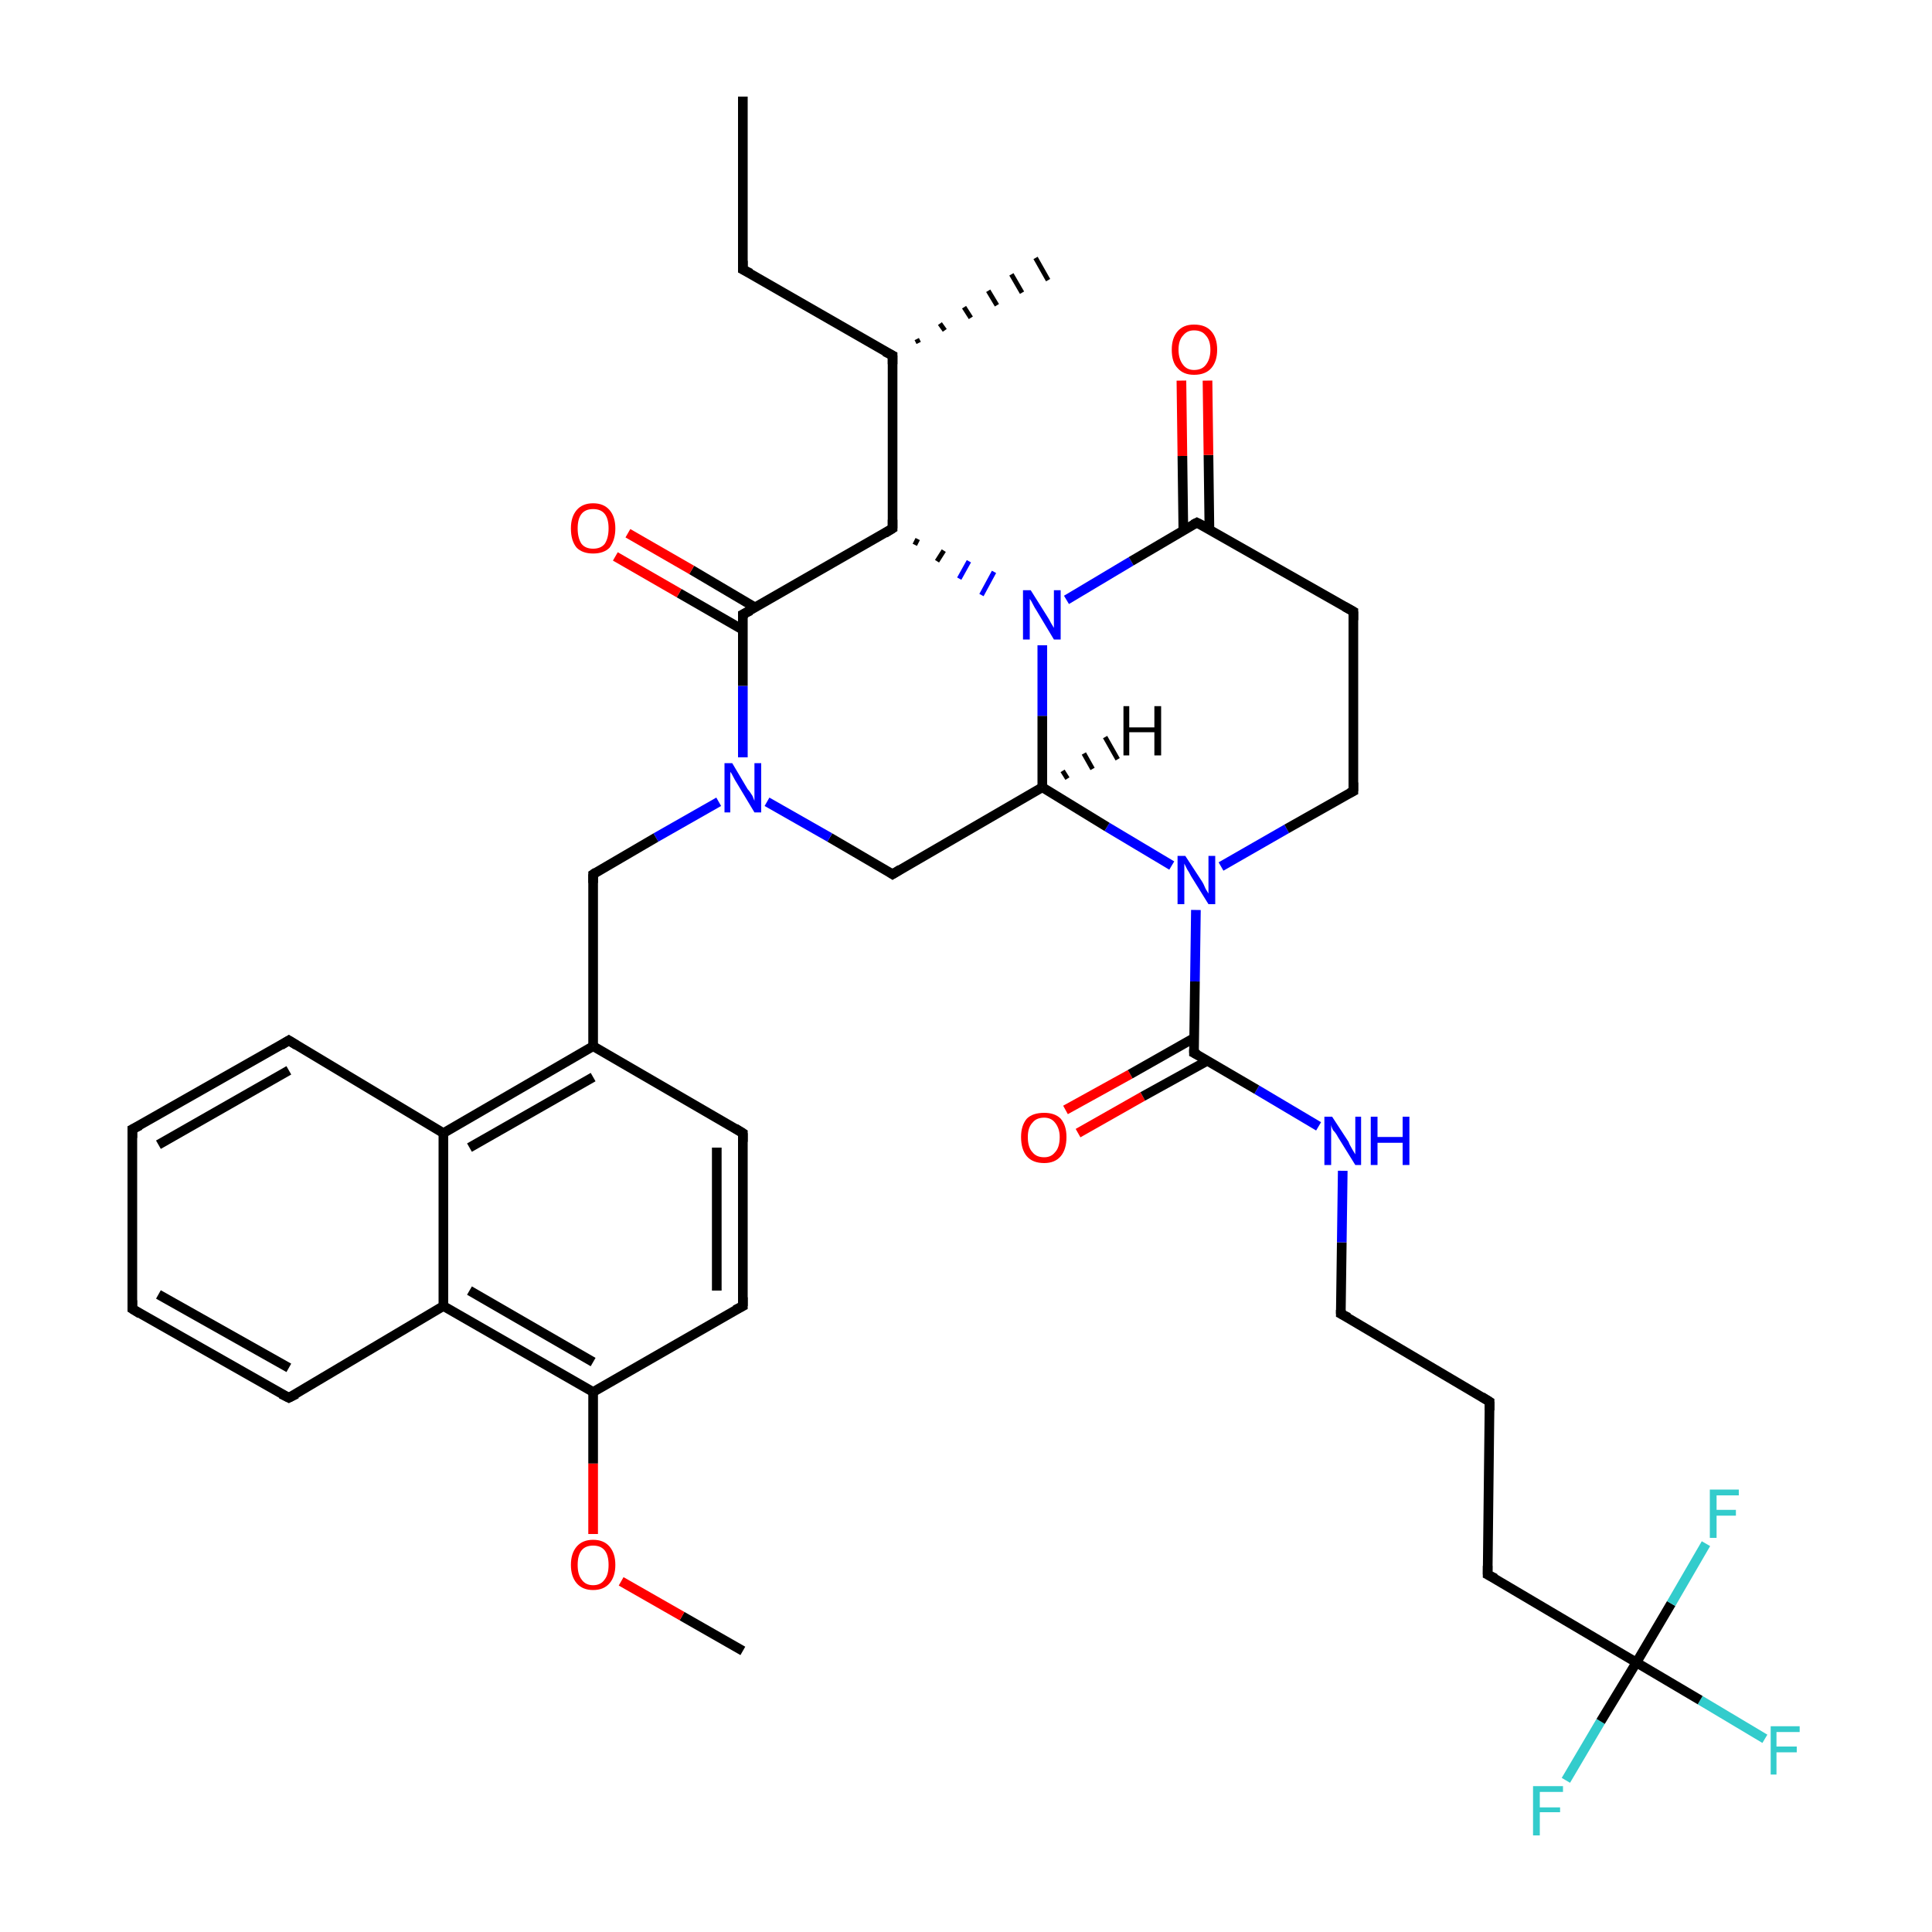 <?xml version='1.0' encoding='iso-8859-1'?>
<svg version='1.1' baseProfile='full'
              xmlns='http://www.w3.org/2000/svg'
                      xmlns:rdkit='http://www.rdkit.org/xml'
                      xmlns:xlink='http://www.w3.org/1999/xlink'
                  xml:space='preserve'
width='200px' height='200px' viewBox='0 0 200 200'>
<!-- END OF HEADER -->
<rect style='opacity:1.0;fill:#FFFFFF;stroke:none' width='200.0' height='200.0' x='0.0' y='0.0'> </rect>
<path class='bond-0 atom-23 atom-21' d='M 162.1,184.3 L 165.7,178.2' style='fill:none;fill-rule:evenodd;stroke:#33CCCC;stroke-width:1.0px;stroke-linecap:butt;stroke-linejoin:miter;stroke-opacity:1' />
<path class='bond-0 atom-23 atom-21' d='M 165.7,178.2 L 169.4,172.1' style='fill:none;fill-rule:evenodd;stroke:#000000;stroke-width:1.0px;stroke-linecap:butt;stroke-linejoin:miter;stroke-opacity:1' />
<path class='bond-1 atom-22 atom-21' d='M 182.7,180.0 L 176.0,176.0' style='fill:none;fill-rule:evenodd;stroke:#33CCCC;stroke-width:1.0px;stroke-linecap:butt;stroke-linejoin:miter;stroke-opacity:1' />
<path class='bond-1 atom-22 atom-21' d='M 176.0,176.0 L 169.4,172.1' style='fill:none;fill-rule:evenodd;stroke:#000000;stroke-width:1.0px;stroke-linecap:butt;stroke-linejoin:miter;stroke-opacity:1' />
<path class='bond-2 atom-21 atom-24' d='M 169.4,172.1 L 173.0,166.0' style='fill:none;fill-rule:evenodd;stroke:#000000;stroke-width:1.0px;stroke-linecap:butt;stroke-linejoin:miter;stroke-opacity:1' />
<path class='bond-2 atom-21 atom-24' d='M 173.0,166.0 L 176.6,159.8' style='fill:none;fill-rule:evenodd;stroke:#33CCCC;stroke-width:1.0px;stroke-linecap:butt;stroke-linejoin:miter;stroke-opacity:1' />
<path class='bond-3 atom-21 atom-20' d='M 169.4,172.1 L 154.0,163.0' style='fill:none;fill-rule:evenodd;stroke:#000000;stroke-width:1.0px;stroke-linecap:butt;stroke-linejoin:miter;stroke-opacity:1' />
<path class='bond-4 atom-20 atom-19' d='M 154.0,163.0 L 154.2,145.1' style='fill:none;fill-rule:evenodd;stroke:#000000;stroke-width:1.0px;stroke-linecap:butt;stroke-linejoin:miter;stroke-opacity:1' />
<path class='bond-5 atom-19 atom-18' d='M 154.2,145.1 L 138.8,136.0' style='fill:none;fill-rule:evenodd;stroke:#000000;stroke-width:1.0px;stroke-linecap:butt;stroke-linejoin:miter;stroke-opacity:1' />
<path class='bond-6 atom-38 atom-5' d='M 76.9,170.9 L 70.6,167.3' style='fill:none;fill-rule:evenodd;stroke:#000000;stroke-width:1.0px;stroke-linecap:butt;stroke-linejoin:miter;stroke-opacity:1' />
<path class='bond-6 atom-38 atom-5' d='M 70.6,167.3 L 64.3,163.7' style='fill:none;fill-rule:evenodd;stroke:#FF0000;stroke-width:1.0px;stroke-linecap:butt;stroke-linejoin:miter;stroke-opacity:1' />
<path class='bond-7 atom-5 atom-37' d='M 61.4,158.8 L 61.4,151.5' style='fill:none;fill-rule:evenodd;stroke:#FF0000;stroke-width:1.0px;stroke-linecap:butt;stroke-linejoin:miter;stroke-opacity:1' />
<path class='bond-7 atom-5 atom-37' d='M 61.4,151.5 L 61.4,144.1' style='fill:none;fill-rule:evenodd;stroke:#000000;stroke-width:1.0px;stroke-linecap:butt;stroke-linejoin:miter;stroke-opacity:1' />
<path class='bond-8 atom-18 atom-3' d='M 138.8,136.0 L 138.9,128.6' style='fill:none;fill-rule:evenodd;stroke:#000000;stroke-width:1.0px;stroke-linecap:butt;stroke-linejoin:miter;stroke-opacity:1' />
<path class='bond-8 atom-18 atom-3' d='M 138.9,128.6 L 139.0,121.2' style='fill:none;fill-rule:evenodd;stroke:#0000FF;stroke-width:1.0px;stroke-linecap:butt;stroke-linejoin:miter;stroke-opacity:1' />
<path class='bond-9 atom-35 atom-34' d='M 29.9,144.7 L 13.7,135.5' style='fill:none;fill-rule:evenodd;stroke:#000000;stroke-width:1.0px;stroke-linecap:butt;stroke-linejoin:miter;stroke-opacity:1' />
<path class='bond-9 atom-35 atom-34' d='M 29.9,141.6 L 16.4,134.0' style='fill:none;fill-rule:evenodd;stroke:#000000;stroke-width:1.0px;stroke-linecap:butt;stroke-linejoin:miter;stroke-opacity:1' />
<path class='bond-10 atom-35 atom-36' d='M 29.9,144.7 L 45.9,135.2' style='fill:none;fill-rule:evenodd;stroke:#000000;stroke-width:1.0px;stroke-linecap:butt;stroke-linejoin:miter;stroke-opacity:1' />
<path class='bond-11 atom-34 atom-33' d='M 13.7,135.5 L 13.7,116.9' style='fill:none;fill-rule:evenodd;stroke:#000000;stroke-width:1.0px;stroke-linecap:butt;stroke-linejoin:miter;stroke-opacity:1' />
<path class='bond-12 atom-25 atom-17' d='M 110.3,114.9 L 117.0,111.2' style='fill:none;fill-rule:evenodd;stroke:#FF0000;stroke-width:1.0px;stroke-linecap:butt;stroke-linejoin:miter;stroke-opacity:1' />
<path class='bond-12 atom-25 atom-17' d='M 117.0,111.2 L 123.7,107.4' style='fill:none;fill-rule:evenodd;stroke:#000000;stroke-width:1.0px;stroke-linecap:butt;stroke-linejoin:miter;stroke-opacity:1' />
<path class='bond-12 atom-25 atom-17' d='M 111.6,117.3 L 118.3,113.5' style='fill:none;fill-rule:evenodd;stroke:#FF0000;stroke-width:1.0px;stroke-linecap:butt;stroke-linejoin:miter;stroke-opacity:1' />
<path class='bond-12 atom-25 atom-17' d='M 118.3,113.5 L 125.0,109.8' style='fill:none;fill-rule:evenodd;stroke:#000000;stroke-width:1.0px;stroke-linecap:butt;stroke-linejoin:miter;stroke-opacity:1' />
<path class='bond-13 atom-37 atom-36' d='M 61.4,144.1 L 45.9,135.2' style='fill:none;fill-rule:evenodd;stroke:#000000;stroke-width:1.0px;stroke-linecap:butt;stroke-linejoin:miter;stroke-opacity:1' />
<path class='bond-13 atom-37 atom-36' d='M 61.4,141.0 L 48.6,133.6' style='fill:none;fill-rule:evenodd;stroke:#000000;stroke-width:1.0px;stroke-linecap:butt;stroke-linejoin:miter;stroke-opacity:1' />
<path class='bond-14 atom-37 atom-4' d='M 61.4,144.1 L 76.9,135.2' style='fill:none;fill-rule:evenodd;stroke:#000000;stroke-width:1.0px;stroke-linecap:butt;stroke-linejoin:miter;stroke-opacity:1' />
<path class='bond-15 atom-36 atom-31' d='M 45.9,135.2 L 45.9,117.3' style='fill:none;fill-rule:evenodd;stroke:#000000;stroke-width:1.0px;stroke-linecap:butt;stroke-linejoin:miter;stroke-opacity:1' />
<path class='bond-16 atom-3 atom-17' d='M 136.5,116.6 L 130.1,112.8' style='fill:none;fill-rule:evenodd;stroke:#0000FF;stroke-width:1.0px;stroke-linecap:butt;stroke-linejoin:miter;stroke-opacity:1' />
<path class='bond-16 atom-3 atom-17' d='M 130.1,112.8 L 123.6,109.0' style='fill:none;fill-rule:evenodd;stroke:#000000;stroke-width:1.0px;stroke-linecap:butt;stroke-linejoin:miter;stroke-opacity:1' />
<path class='bond-17 atom-17 atom-0' d='M 123.6,109.0 L 123.7,101.6' style='fill:none;fill-rule:evenodd;stroke:#000000;stroke-width:1.0px;stroke-linecap:butt;stroke-linejoin:miter;stroke-opacity:1' />
<path class='bond-17 atom-17 atom-0' d='M 123.7,101.6 L 123.8,94.2' style='fill:none;fill-rule:evenodd;stroke:#0000FF;stroke-width:1.0px;stroke-linecap:butt;stroke-linejoin:miter;stroke-opacity:1' />
<path class='bond-18 atom-33 atom-32' d='M 13.7,116.9 L 29.9,107.7' style='fill:none;fill-rule:evenodd;stroke:#000000;stroke-width:1.0px;stroke-linecap:butt;stroke-linejoin:miter;stroke-opacity:1' />
<path class='bond-18 atom-33 atom-32' d='M 16.4,118.5 L 29.9,110.8' style='fill:none;fill-rule:evenodd;stroke:#000000;stroke-width:1.0px;stroke-linecap:butt;stroke-linejoin:miter;stroke-opacity:1' />
<path class='bond-19 atom-4 atom-2' d='M 76.9,135.2 L 76.9,117.3' style='fill:none;fill-rule:evenodd;stroke:#000000;stroke-width:1.0px;stroke-linecap:butt;stroke-linejoin:miter;stroke-opacity:1' />
<path class='bond-19 atom-4 atom-2' d='M 74.2,133.6 L 74.2,118.8' style='fill:none;fill-rule:evenodd;stroke:#000000;stroke-width:1.0px;stroke-linecap:butt;stroke-linejoin:miter;stroke-opacity:1' />
<path class='bond-20 atom-31 atom-32' d='M 45.9,117.3 L 29.9,107.7' style='fill:none;fill-rule:evenodd;stroke:#000000;stroke-width:1.0px;stroke-linecap:butt;stroke-linejoin:miter;stroke-opacity:1' />
<path class='bond-21 atom-31 atom-1' d='M 45.9,117.3 L 61.4,108.3' style='fill:none;fill-rule:evenodd;stroke:#000000;stroke-width:1.0px;stroke-linecap:butt;stroke-linejoin:miter;stroke-opacity:1' />
<path class='bond-21 atom-31 atom-1' d='M 48.6,118.8 L 61.4,111.5' style='fill:none;fill-rule:evenodd;stroke:#000000;stroke-width:1.0px;stroke-linecap:butt;stroke-linejoin:miter;stroke-opacity:1' />
<path class='bond-22 atom-6 atom-13' d='M 76.9,27.9 L 92.4,36.8' style='fill:none;fill-rule:evenodd;stroke:#000000;stroke-width:1.0px;stroke-linecap:butt;stroke-linejoin:miter;stroke-opacity:1' />
<path class='bond-23 atom-6 atom-26' d='M 76.9,27.9 L 76.9,10.0' style='fill:none;fill-rule:evenodd;stroke:#000000;stroke-width:1.0px;stroke-linecap:butt;stroke-linejoin:miter;stroke-opacity:1' />
<path class='bond-24 atom-0 atom-27' d='M 121.3,89.6 L 114.6,85.6' style='fill:none;fill-rule:evenodd;stroke:#0000FF;stroke-width:1.0px;stroke-linecap:butt;stroke-linejoin:miter;stroke-opacity:1' />
<path class='bond-24 atom-0 atom-27' d='M 114.6,85.6 L 107.9,81.5' style='fill:none;fill-rule:evenodd;stroke:#000000;stroke-width:1.0px;stroke-linecap:butt;stroke-linejoin:miter;stroke-opacity:1' />
<path class='bond-25 atom-0 atom-16' d='M 126.4,89.7 L 133.2,85.8' style='fill:none;fill-rule:evenodd;stroke:#0000FF;stroke-width:1.0px;stroke-linecap:butt;stroke-linejoin:miter;stroke-opacity:1' />
<path class='bond-25 atom-0 atom-16' d='M 133.2,85.8 L 140.1,81.9' style='fill:none;fill-rule:evenodd;stroke:#000000;stroke-width:1.0px;stroke-linecap:butt;stroke-linejoin:miter;stroke-opacity:1' />
<path class='bond-26 atom-2 atom-1' d='M 76.9,117.3 L 61.4,108.3' style='fill:none;fill-rule:evenodd;stroke:#000000;stroke-width:1.0px;stroke-linecap:butt;stroke-linejoin:miter;stroke-opacity:1' />
<path class='bond-27 atom-27 atom-28' d='M 107.9,81.5 L 92.4,90.5' style='fill:none;fill-rule:evenodd;stroke:#000000;stroke-width:1.0px;stroke-linecap:butt;stroke-linejoin:miter;stroke-opacity:1' />
<path class='bond-28 atom-27 atom-9' d='M 107.9,81.5 L 107.9,74.1' style='fill:none;fill-rule:evenodd;stroke:#000000;stroke-width:1.0px;stroke-linecap:butt;stroke-linejoin:miter;stroke-opacity:1' />
<path class='bond-28 atom-27 atom-9' d='M 107.9,74.1 L 107.9,66.8' style='fill:none;fill-rule:evenodd;stroke:#0000FF;stroke-width:1.0px;stroke-linecap:butt;stroke-linejoin:miter;stroke-opacity:1' />
<path class='bond-29 atom-13 atom-11' d='M 94.9,35.1 L 95.1,35.5' style='fill:none;fill-rule:evenodd;stroke:#000000;stroke-width:0.5px;stroke-linecap:butt;stroke-linejoin:miter;stroke-opacity:1' />
<path class='bond-29 atom-13 atom-11' d='M 97.3,33.5 L 97.8,34.2' style='fill:none;fill-rule:evenodd;stroke:#000000;stroke-width:0.5px;stroke-linecap:butt;stroke-linejoin:miter;stroke-opacity:1' />
<path class='bond-29 atom-13 atom-11' d='M 99.8,31.8 L 100.5,32.9' style='fill:none;fill-rule:evenodd;stroke:#000000;stroke-width:0.5px;stroke-linecap:butt;stroke-linejoin:miter;stroke-opacity:1' />
<path class='bond-29 atom-13 atom-11' d='M 102.3,30.1 L 103.2,31.6' style='fill:none;fill-rule:evenodd;stroke:#000000;stroke-width:0.5px;stroke-linecap:butt;stroke-linejoin:miter;stroke-opacity:1' />
<path class='bond-29 atom-13 atom-11' d='M 104.7,28.4 L 105.8,30.3' style='fill:none;fill-rule:evenodd;stroke:#000000;stroke-width:0.5px;stroke-linecap:butt;stroke-linejoin:miter;stroke-opacity:1' />
<path class='bond-29 atom-13 atom-11' d='M 107.2,26.7 L 108.5,29.0' style='fill:none;fill-rule:evenodd;stroke:#000000;stroke-width:0.5px;stroke-linecap:butt;stroke-linejoin:miter;stroke-opacity:1' />
<path class='bond-30 atom-13 atom-10' d='M 92.4,36.8 L 92.4,54.7' style='fill:none;fill-rule:evenodd;stroke:#000000;stroke-width:1.0px;stroke-linecap:butt;stroke-linejoin:miter;stroke-opacity:1' />
<path class='bond-31 atom-1 atom-8' d='M 61.4,108.3 L 61.4,90.5' style='fill:none;fill-rule:evenodd;stroke:#000000;stroke-width:1.0px;stroke-linecap:butt;stroke-linejoin:miter;stroke-opacity:1' />
<path class='bond-32 atom-28 atom-29' d='M 92.4,90.5 L 85.9,86.7' style='fill:none;fill-rule:evenodd;stroke:#000000;stroke-width:1.0px;stroke-linecap:butt;stroke-linejoin:miter;stroke-opacity:1' />
<path class='bond-32 atom-28 atom-29' d='M 85.9,86.7 L 79.4,83.0' style='fill:none;fill-rule:evenodd;stroke:#0000FF;stroke-width:1.0px;stroke-linecap:butt;stroke-linejoin:miter;stroke-opacity:1' />
<path class='bond-33 atom-16 atom-15' d='M 140.1,81.9 L 140.1,63.3' style='fill:none;fill-rule:evenodd;stroke:#000000;stroke-width:1.0px;stroke-linecap:butt;stroke-linejoin:miter;stroke-opacity:1' />
<path class='bond-34 atom-10 atom-9' d='M 94.7,56.4 L 95.0,55.8' style='fill:none;fill-rule:evenodd;stroke:#000000;stroke-width:0.5px;stroke-linecap:butt;stroke-linejoin:miter;stroke-opacity:1' />
<path class='bond-34 atom-10 atom-9' d='M 97.0,58.1 L 97.7,57.0' style='fill:none;fill-rule:evenodd;stroke:#000000;stroke-width:0.5px;stroke-linecap:butt;stroke-linejoin:miter;stroke-opacity:1' />
<path class='bond-34 atom-10 atom-9' d='M 99.3,59.9 L 100.3,58.1' style='fill:none;fill-rule:evenodd;stroke:#0000FF;stroke-width:0.5px;stroke-linecap:butt;stroke-linejoin:miter;stroke-opacity:1' />
<path class='bond-34 atom-10 atom-9' d='M 101.6,61.6 L 102.9,59.2' style='fill:none;fill-rule:evenodd;stroke:#0000FF;stroke-width:0.5px;stroke-linecap:butt;stroke-linejoin:miter;stroke-opacity:1' />
<path class='bond-35 atom-9 atom-14' d='M 110.4,62.1 L 117.1,58.1' style='fill:none;fill-rule:evenodd;stroke:#0000FF;stroke-width:1.0px;stroke-linecap:butt;stroke-linejoin:miter;stroke-opacity:1' />
<path class='bond-35 atom-9 atom-14' d='M 117.1,58.1 L 123.9,54.1' style='fill:none;fill-rule:evenodd;stroke:#000000;stroke-width:1.0px;stroke-linecap:butt;stroke-linejoin:miter;stroke-opacity:1' />
<path class='bond-36 atom-29 atom-8' d='M 74.4,83.0 L 67.9,86.7' style='fill:none;fill-rule:evenodd;stroke:#0000FF;stroke-width:1.0px;stroke-linecap:butt;stroke-linejoin:miter;stroke-opacity:1' />
<path class='bond-36 atom-29 atom-8' d='M 67.9,86.7 L 61.4,90.5' style='fill:none;fill-rule:evenodd;stroke:#000000;stroke-width:1.0px;stroke-linecap:butt;stroke-linejoin:miter;stroke-opacity:1' />
<path class='bond-37 atom-29 atom-7' d='M 76.9,78.4 L 76.9,71.0' style='fill:none;fill-rule:evenodd;stroke:#0000FF;stroke-width:1.0px;stroke-linecap:butt;stroke-linejoin:miter;stroke-opacity:1' />
<path class='bond-37 atom-29 atom-7' d='M 76.9,71.0 L 76.9,63.6' style='fill:none;fill-rule:evenodd;stroke:#000000;stroke-width:1.0px;stroke-linecap:butt;stroke-linejoin:miter;stroke-opacity:1' />
<path class='bond-38 atom-10 atom-7' d='M 92.4,54.7 L 76.9,63.6' style='fill:none;fill-rule:evenodd;stroke:#000000;stroke-width:1.0px;stroke-linecap:butt;stroke-linejoin:miter;stroke-opacity:1' />
<path class='bond-39 atom-15 atom-14' d='M 140.1,63.3 L 123.9,54.1' style='fill:none;fill-rule:evenodd;stroke:#000000;stroke-width:1.0px;stroke-linecap:butt;stroke-linejoin:miter;stroke-opacity:1' />
<path class='bond-40 atom-14 atom-12' d='M 125.2,54.9 L 125.1,47.1' style='fill:none;fill-rule:evenodd;stroke:#000000;stroke-width:1.0px;stroke-linecap:butt;stroke-linejoin:miter;stroke-opacity:1' />
<path class='bond-40 atom-14 atom-12' d='M 125.1,47.1 L 125.0,39.4' style='fill:none;fill-rule:evenodd;stroke:#FF0000;stroke-width:1.0px;stroke-linecap:butt;stroke-linejoin:miter;stroke-opacity:1' />
<path class='bond-40 atom-14 atom-12' d='M 122.5,54.9 L 122.4,47.2' style='fill:none;fill-rule:evenodd;stroke:#000000;stroke-width:1.0px;stroke-linecap:butt;stroke-linejoin:miter;stroke-opacity:1' />
<path class='bond-40 atom-14 atom-12' d='M 122.4,47.2 L 122.3,39.4' style='fill:none;fill-rule:evenodd;stroke:#FF0000;stroke-width:1.0px;stroke-linecap:butt;stroke-linejoin:miter;stroke-opacity:1' />
<path class='bond-41 atom-7 atom-30' d='M 78.2,62.9 L 71.6,59.0' style='fill:none;fill-rule:evenodd;stroke:#000000;stroke-width:1.0px;stroke-linecap:butt;stroke-linejoin:miter;stroke-opacity:1' />
<path class='bond-41 atom-7 atom-30' d='M 71.6,59.0 L 65.0,55.2' style='fill:none;fill-rule:evenodd;stroke:#FF0000;stroke-width:1.0px;stroke-linecap:butt;stroke-linejoin:miter;stroke-opacity:1' />
<path class='bond-41 atom-7 atom-30' d='M 76.9,65.2 L 70.3,61.4' style='fill:none;fill-rule:evenodd;stroke:#000000;stroke-width:1.0px;stroke-linecap:butt;stroke-linejoin:miter;stroke-opacity:1' />
<path class='bond-41 atom-7 atom-30' d='M 70.3,61.4 L 63.7,57.6' style='fill:none;fill-rule:evenodd;stroke:#FF0000;stroke-width:1.0px;stroke-linecap:butt;stroke-linejoin:miter;stroke-opacity:1' />
<path class='bond-42 atom-27 atom-39' d='M 110.0,79.8 L 110.5,80.6' style='fill:none;fill-rule:evenodd;stroke:#000000;stroke-width:0.5px;stroke-linecap:butt;stroke-linejoin:miter;stroke-opacity:1' />
<path class='bond-42 atom-27 atom-39' d='M 112.2,78.0 L 113.1,79.6' style='fill:none;fill-rule:evenodd;stroke:#000000;stroke-width:0.5px;stroke-linecap:butt;stroke-linejoin:miter;stroke-opacity:1' />
<path class='bond-42 atom-27 atom-39' d='M 114.4,76.3 L 115.7,78.6' style='fill:none;fill-rule:evenodd;stroke:#000000;stroke-width:0.5px;stroke-linecap:butt;stroke-linejoin:miter;stroke-opacity:1' />
<path d='M 76.9,118.2 L 76.9,117.3 L 76.1,116.8' style='fill:none;stroke:#000000;stroke-width:1.0px;stroke-linecap:butt;stroke-linejoin:miter;stroke-opacity:1;' />
<path d='M 76.1,135.6 L 76.9,135.2 L 76.9,134.3' style='fill:none;stroke:#000000;stroke-width:1.0px;stroke-linecap:butt;stroke-linejoin:miter;stroke-opacity:1;' />
<path d='M 77.7,28.3 L 76.9,27.9 L 76.9,27.0' style='fill:none;stroke:#000000;stroke-width:1.0px;stroke-linecap:butt;stroke-linejoin:miter;stroke-opacity:1;' />
<path d='M 76.9,64.0 L 76.9,63.6 L 77.7,63.2' style='fill:none;stroke:#000000;stroke-width:1.0px;stroke-linecap:butt;stroke-linejoin:miter;stroke-opacity:1;' />
<path d='M 61.4,91.4 L 61.4,90.5 L 61.7,90.3' style='fill:none;stroke:#000000;stroke-width:1.0px;stroke-linecap:butt;stroke-linejoin:miter;stroke-opacity:1;' />
<path d='M 92.4,53.8 L 92.4,54.7 L 91.6,55.2' style='fill:none;stroke:#000000;stroke-width:1.0px;stroke-linecap:butt;stroke-linejoin:miter;stroke-opacity:1;' />
<path d='M 91.6,36.4 L 92.4,36.8 L 92.4,37.7' style='fill:none;stroke:#000000;stroke-width:1.0px;stroke-linecap:butt;stroke-linejoin:miter;stroke-opacity:1;' />
<path d='M 123.5,54.3 L 123.9,54.1 L 124.7,54.5' style='fill:none;stroke:#000000;stroke-width:1.0px;stroke-linecap:butt;stroke-linejoin:miter;stroke-opacity:1;' />
<path d='M 140.1,64.2 L 140.1,63.3 L 139.2,62.8' style='fill:none;stroke:#000000;stroke-width:1.0px;stroke-linecap:butt;stroke-linejoin:miter;stroke-opacity:1;' />
<path d='M 139.7,82.1 L 140.1,81.9 L 140.1,81.0' style='fill:none;stroke:#000000;stroke-width:1.0px;stroke-linecap:butt;stroke-linejoin:miter;stroke-opacity:1;' />
<path d='M 124.0,109.2 L 123.6,109.0 L 123.6,108.6' style='fill:none;stroke:#000000;stroke-width:1.0px;stroke-linecap:butt;stroke-linejoin:miter;stroke-opacity:1;' />
<path d='M 139.6,136.4 L 138.8,136.0 L 138.8,135.6' style='fill:none;stroke:#000000;stroke-width:1.0px;stroke-linecap:butt;stroke-linejoin:miter;stroke-opacity:1;' />
<path d='M 154.2,146.0 L 154.2,145.1 L 153.4,144.6' style='fill:none;stroke:#000000;stroke-width:1.0px;stroke-linecap:butt;stroke-linejoin:miter;stroke-opacity:1;' />
<path d='M 154.8,163.4 L 154.0,163.0 L 154.0,162.1' style='fill:none;stroke:#000000;stroke-width:1.0px;stroke-linecap:butt;stroke-linejoin:miter;stroke-opacity:1;' />
<path d='M 93.2,90.0 L 92.4,90.5 L 92.1,90.3' style='fill:none;stroke:#000000;stroke-width:1.0px;stroke-linecap:butt;stroke-linejoin:miter;stroke-opacity:1;' />
<path d='M 29.1,108.2 L 29.9,107.7 L 30.7,108.2' style='fill:none;stroke:#000000;stroke-width:1.0px;stroke-linecap:butt;stroke-linejoin:miter;stroke-opacity:1;' />
<path d='M 13.7,117.8 L 13.7,116.9 L 14.5,116.5' style='fill:none;stroke:#000000;stroke-width:1.0px;stroke-linecap:butt;stroke-linejoin:miter;stroke-opacity:1;' />
<path d='M 14.5,136.0 L 13.7,135.5 L 13.7,134.6' style='fill:none;stroke:#000000;stroke-width:1.0px;stroke-linecap:butt;stroke-linejoin:miter;stroke-opacity:1;' />
<path d='M 29.1,144.3 L 29.9,144.7 L 30.7,144.3' style='fill:none;stroke:#000000;stroke-width:1.0px;stroke-linecap:butt;stroke-linejoin:miter;stroke-opacity:1;' />
<path class='atom-0' d='M 122.7 88.6
L 124.4 91.2
Q 124.6 91.5, 124.8 92.0
Q 125.1 92.5, 125.1 92.5
L 125.1 88.6
L 125.8 88.6
L 125.8 93.6
L 125.1 93.6
L 123.3 90.7
Q 123.1 90.3, 122.9 90.0
Q 122.7 89.6, 122.6 89.4
L 122.6 93.6
L 121.9 93.6
L 121.9 88.6
L 122.7 88.6
' fill='#0000FF'/>
<path class='atom-3' d='M 137.9 115.6
L 139.6 118.2
Q 139.7 118.5, 140.0 119.0
Q 140.3 119.5, 140.3 119.5
L 140.3 115.6
L 140.9 115.6
L 140.9 120.6
L 140.3 120.6
L 138.5 117.7
Q 138.3 117.3, 138.0 117.0
Q 137.8 116.6, 137.8 116.4
L 137.8 120.6
L 137.1 120.6
L 137.1 115.6
L 137.9 115.6
' fill='#0000FF'/>
<path class='atom-3' d='M 141.9 115.6
L 142.6 115.6
L 142.6 117.7
L 145.2 117.7
L 145.2 115.6
L 145.9 115.6
L 145.9 120.6
L 145.2 120.6
L 145.2 118.3
L 142.6 118.3
L 142.6 120.6
L 141.9 120.6
L 141.9 115.6
' fill='#0000FF'/>
<path class='atom-5' d='M 59.1 162.0
Q 59.1 160.8, 59.7 160.1
Q 60.3 159.4, 61.4 159.4
Q 62.5 159.4, 63.1 160.1
Q 63.7 160.8, 63.7 162.0
Q 63.7 163.2, 63.1 163.9
Q 62.5 164.6, 61.4 164.6
Q 60.3 164.6, 59.7 163.9
Q 59.1 163.2, 59.1 162.0
M 61.4 164.1
Q 62.2 164.1, 62.6 163.5
Q 63.0 163.0, 63.0 162.0
Q 63.0 161.0, 62.6 160.5
Q 62.2 160.0, 61.4 160.0
Q 60.6 160.0, 60.2 160.5
Q 59.8 161.0, 59.8 162.0
Q 59.8 163.0, 60.2 163.5
Q 60.6 164.1, 61.4 164.1
' fill='#FF0000'/>
<path class='atom-9' d='M 106.7 61.1
L 108.4 63.8
Q 108.6 64.1, 108.8 64.5
Q 109.1 65.0, 109.1 65.0
L 109.1 61.1
L 109.8 61.1
L 109.8 66.2
L 109.1 66.2
L 107.3 63.2
Q 107.1 62.9, 106.9 62.5
Q 106.7 62.1, 106.6 62.0
L 106.6 66.2
L 105.9 66.2
L 105.9 61.1
L 106.7 61.1
' fill='#0000FF'/>
<path class='atom-12' d='M 121.3 36.2
Q 121.3 35.0, 121.9 34.3
Q 122.5 33.6, 123.6 33.6
Q 124.8 33.6, 125.4 34.3
Q 126.0 35.0, 126.0 36.2
Q 126.0 37.4, 125.4 38.1
Q 124.8 38.8, 123.6 38.8
Q 122.5 38.8, 121.9 38.1
Q 121.3 37.5, 121.3 36.2
M 123.6 38.3
Q 124.4 38.3, 124.8 37.8
Q 125.3 37.2, 125.3 36.2
Q 125.3 35.2, 124.8 34.7
Q 124.4 34.2, 123.6 34.2
Q 122.9 34.2, 122.5 34.7
Q 122.0 35.2, 122.0 36.2
Q 122.0 37.2, 122.5 37.8
Q 122.9 38.3, 123.6 38.3
' fill='#FF0000'/>
<path class='atom-22' d='M 183.3 178.7
L 186.3 178.7
L 186.3 179.3
L 183.9 179.3
L 183.9 180.8
L 186.0 180.8
L 186.0 181.4
L 183.9 181.4
L 183.9 183.7
L 183.3 183.7
L 183.3 178.7
' fill='#33CCCC'/>
<path class='atom-23' d='M 158.7 184.9
L 161.8 184.9
L 161.8 185.5
L 159.4 185.5
L 159.4 187.1
L 161.5 187.1
L 161.5 187.6
L 159.4 187.6
L 159.4 190.0
L 158.7 190.0
L 158.7 184.9
' fill='#33CCCC'/>
<path class='atom-24' d='M 177.0 154.2
L 180.0 154.2
L 180.0 154.8
L 177.7 154.8
L 177.7 156.3
L 179.7 156.3
L 179.7 156.9
L 177.7 156.9
L 177.7 159.2
L 177.0 159.2
L 177.0 154.2
' fill='#33CCCC'/>
<path class='atom-25' d='M 105.7 117.7
Q 105.7 116.5, 106.3 115.8
Q 106.9 115.2, 108.1 115.2
Q 109.2 115.2, 109.8 115.8
Q 110.4 116.5, 110.4 117.7
Q 110.4 119.0, 109.8 119.7
Q 109.2 120.4, 108.1 120.4
Q 106.9 120.4, 106.3 119.7
Q 105.7 119.0, 105.7 117.7
M 108.1 119.8
Q 108.8 119.8, 109.2 119.3
Q 109.7 118.8, 109.7 117.7
Q 109.7 116.8, 109.2 116.2
Q 108.8 115.7, 108.1 115.7
Q 107.3 115.7, 106.9 116.2
Q 106.4 116.7, 106.4 117.7
Q 106.4 118.8, 106.9 119.3
Q 107.3 119.8, 108.1 119.8
' fill='#FF0000'/>
<path class='atom-29' d='M 75.8 79.0
L 77.4 81.7
Q 77.6 81.9, 77.9 82.4
Q 78.1 82.9, 78.1 82.9
L 78.1 79.0
L 78.8 79.0
L 78.8 84.1
L 78.1 84.1
L 76.3 81.1
Q 76.1 80.8, 75.9 80.4
Q 75.7 80.0, 75.6 79.9
L 75.6 84.1
L 75.0 84.1
L 75.0 79.0
L 75.8 79.0
' fill='#0000FF'/>
<path class='atom-30' d='M 59.1 54.7
Q 59.1 53.5, 59.7 52.8
Q 60.3 52.1, 61.4 52.1
Q 62.5 52.1, 63.1 52.8
Q 63.7 53.5, 63.7 54.7
Q 63.7 55.9, 63.1 56.7
Q 62.5 57.3, 61.4 57.3
Q 60.3 57.3, 59.7 56.7
Q 59.1 56.0, 59.1 54.7
M 61.4 56.8
Q 62.2 56.8, 62.6 56.3
Q 63.0 55.7, 63.0 54.7
Q 63.0 53.7, 62.6 53.2
Q 62.2 52.7, 61.4 52.7
Q 60.6 52.7, 60.2 53.2
Q 59.8 53.7, 59.8 54.7
Q 59.8 55.7, 60.2 56.3
Q 60.6 56.8, 61.4 56.8
' fill='#FF0000'/>
<path class='atom-39' d='M 116.3 73.1
L 116.9 73.1
L 116.9 75.3
L 119.5 75.3
L 119.5 73.1
L 120.2 73.1
L 120.2 78.2
L 119.5 78.2
L 119.5 75.8
L 116.9 75.8
L 116.9 78.2
L 116.3 78.2
L 116.3 73.1
' fill='#000000'/>
</svg>

